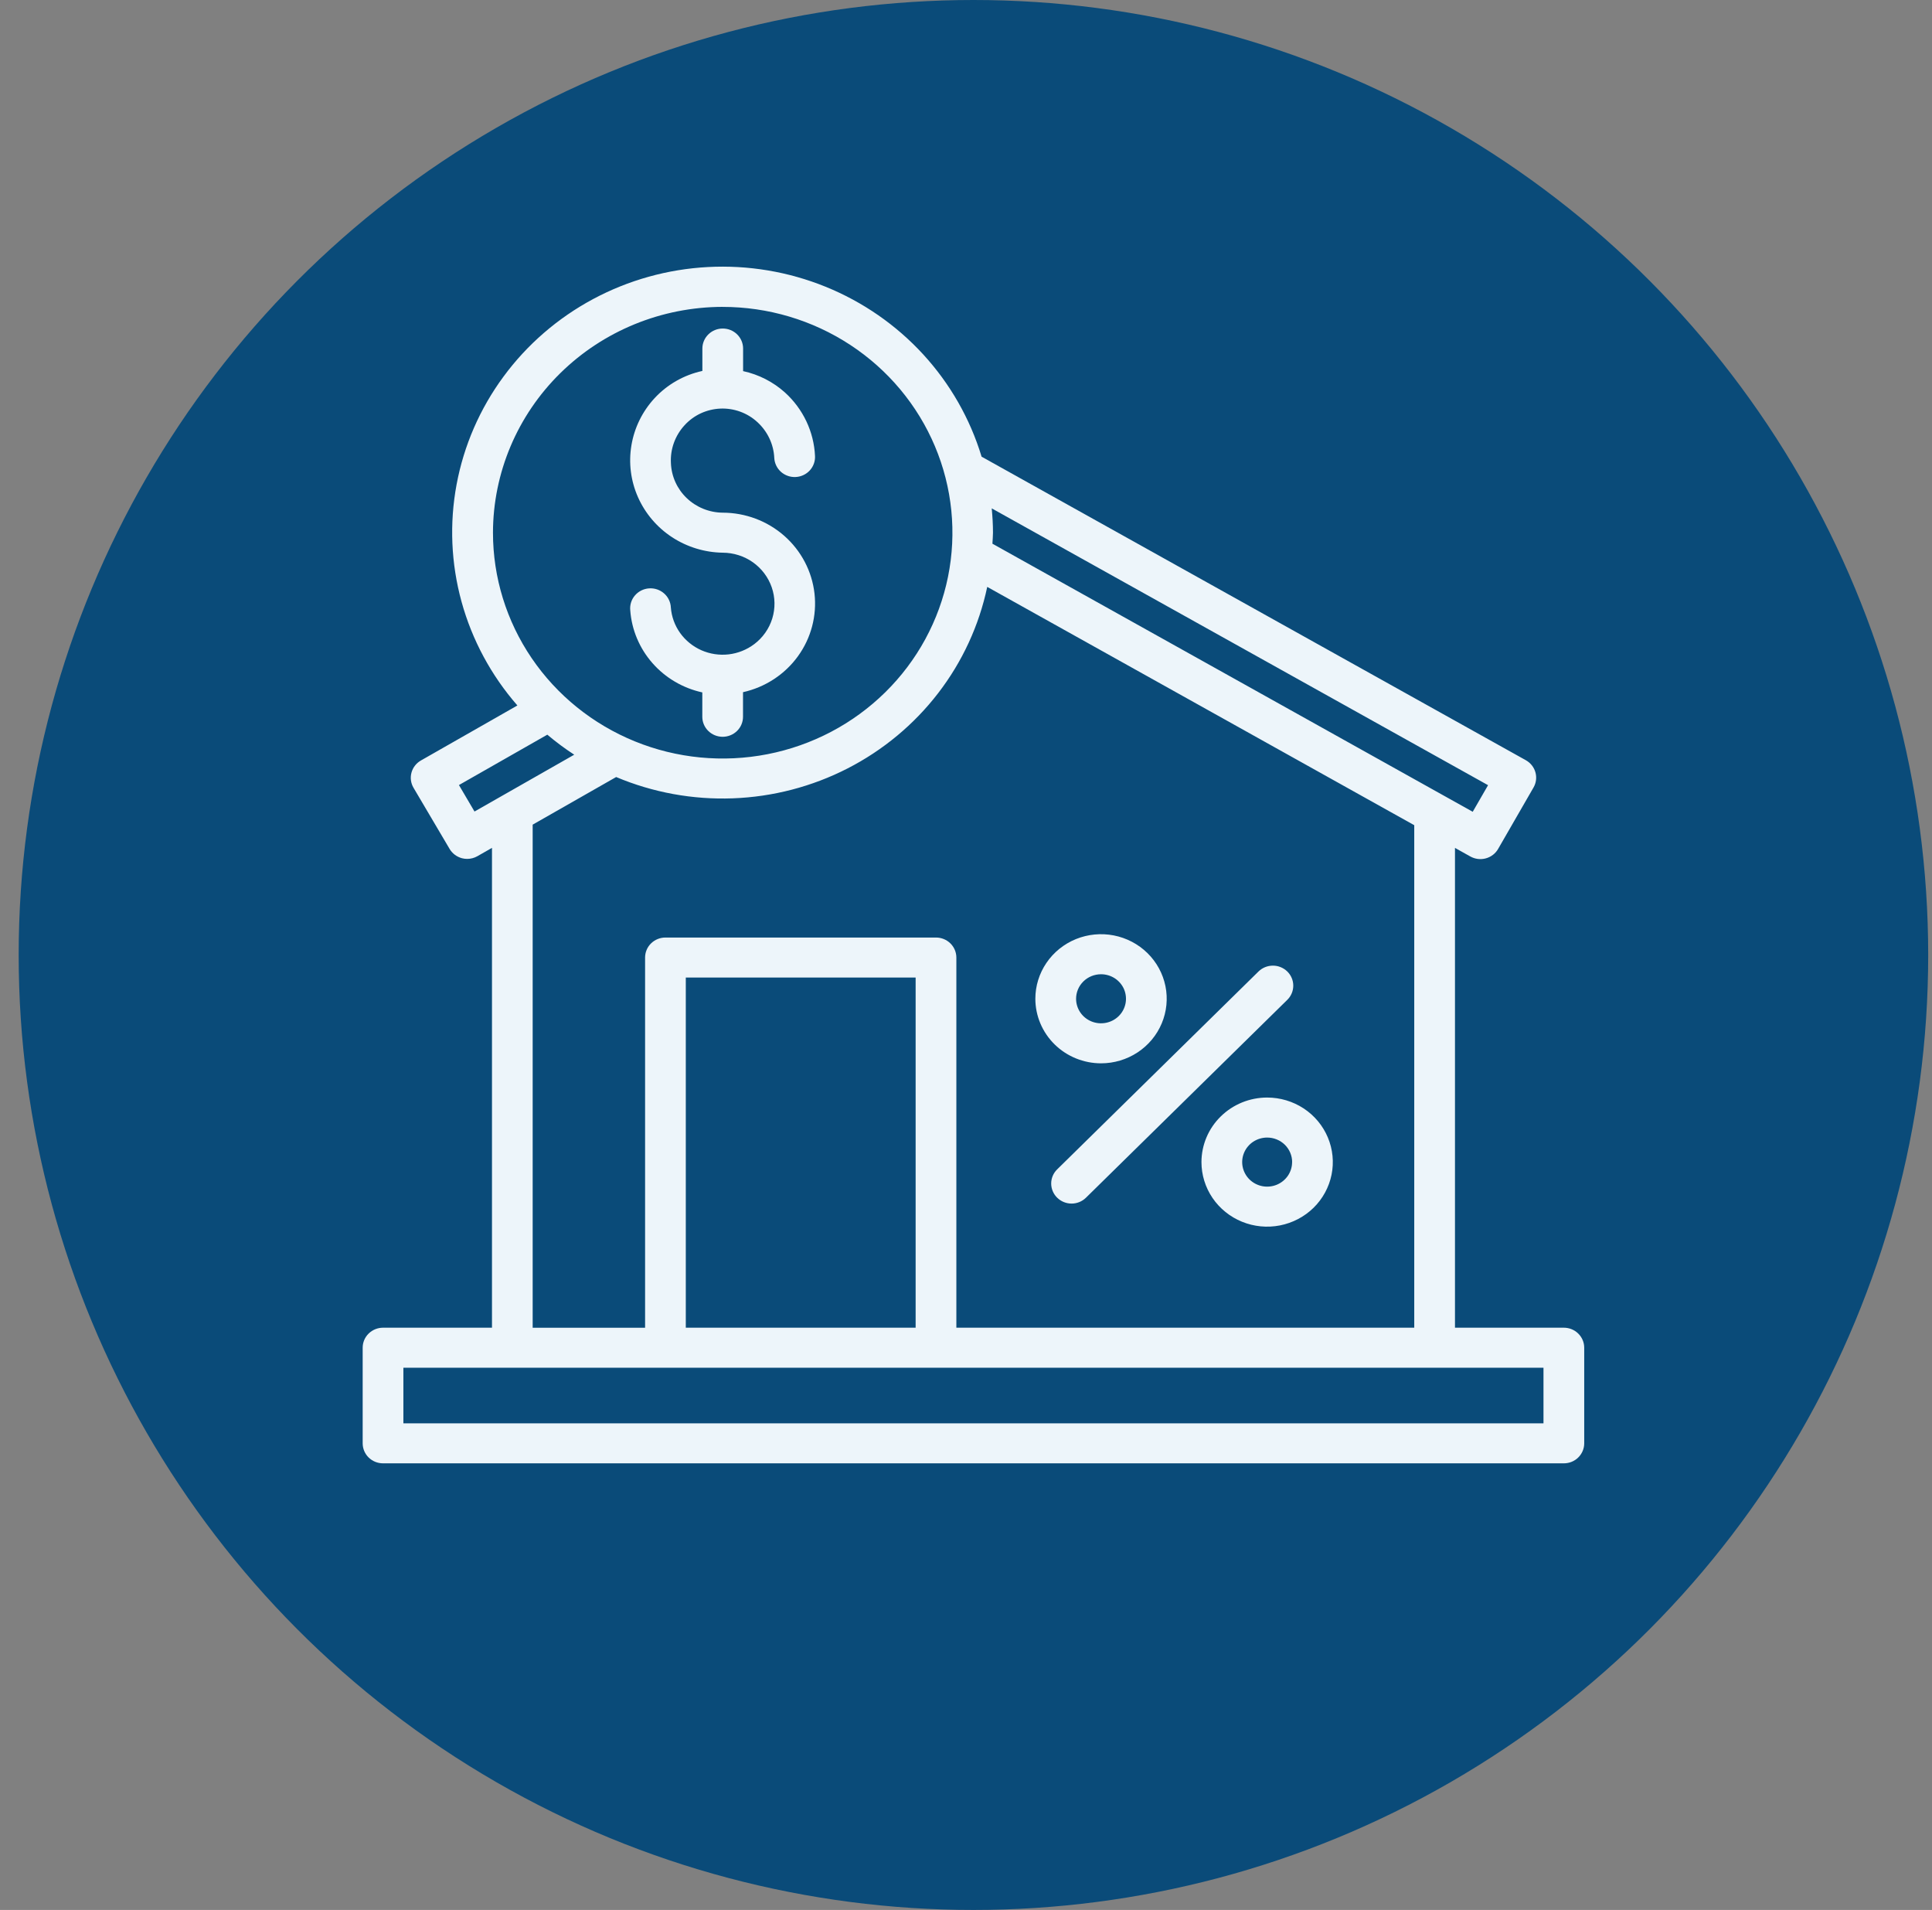 <svg width="86" height="85" viewBox="0 0 86 85" fill="none" xmlns="http://www.w3.org/2000/svg">
<rect x="0" y="0" width="86" height="85" fill="#808080" stroke="none"/>
<circle cx="43.331" cy="42.5" r="42.5" fill="#0A4B79"/>
<path d="M69.613 59.088H64.766V37.735L65.449 38.116C65.553 38.174 65.667 38.212 65.785 38.226C65.904 38.241 66.024 38.232 66.138 38.201C66.253 38.17 66.361 38.117 66.455 38.045C66.549 37.973 66.628 37.883 66.686 37.781L68.262 35.047C68.381 34.842 68.411 34.598 68.347 34.371C68.283 34.143 68.13 33.95 67.921 33.833L43.694 20.324C43.183 18.635 42.294 17.079 41.093 15.77C39.892 14.462 38.408 13.434 36.75 12.761C35.092 12.089 33.303 11.789 31.512 11.884C29.721 11.979 27.975 12.466 26.4 13.31C24.826 14.154 23.463 15.333 22.412 16.761C21.36 18.188 20.647 19.829 20.324 21.563C20.001 23.296 20.077 25.079 20.545 26.78C21.014 28.482 21.863 30.058 23.031 31.396L18.734 33.846C18.526 33.965 18.376 34.16 18.315 34.389C18.254 34.617 18.288 34.86 18.41 35.064L20.014 37.781C20.073 37.882 20.153 37.97 20.247 38.041C20.342 38.112 20.45 38.164 20.564 38.195C20.64 38.215 20.719 38.224 20.797 38.224C20.957 38.224 21.113 38.182 21.251 38.104L21.9 37.733V59.088H17.05C16.81 59.088 16.579 59.182 16.409 59.349C16.239 59.516 16.144 59.742 16.144 59.978V64.234C16.144 64.47 16.239 64.697 16.409 64.864C16.579 65.031 16.81 65.124 17.05 65.124H69.613C69.853 65.124 70.084 65.031 70.253 64.864C70.423 64.697 70.519 64.47 70.519 64.234V59.978C70.519 59.742 70.423 59.516 70.253 59.349C70.084 59.182 69.853 59.088 69.613 59.088ZM66.239 34.944L65.556 36.127L44.176 24.197C44.183 24.033 44.201 23.872 44.201 23.707C44.201 23.341 44.179 22.981 44.145 22.624L66.239 34.944ZM32.164 13.658C34.187 13.657 36.164 14.245 37.847 15.349C39.529 16.452 40.841 18.021 41.616 19.858C42.391 21.694 42.594 23.715 42.2 25.665C41.806 27.615 40.833 29.406 39.403 30.812C37.973 32.218 36.151 33.176 34.167 33.564C32.183 33.952 30.126 33.754 28.258 32.993C26.389 32.232 24.791 30.944 23.667 29.291C22.543 27.638 21.944 25.695 21.944 23.707C21.948 21.044 23.026 18.49 24.941 16.607C26.857 14.723 29.454 13.662 32.164 13.657L32.164 13.658ZM21.122 36.116L20.429 34.938L24.363 32.696C24.743 33.017 25.143 33.315 25.561 33.587L21.122 36.116ZM23.711 36.7L27.427 34.581C29.065 35.271 30.839 35.595 32.621 35.529C34.402 35.463 36.146 35.009 37.727 34.199C39.308 33.389 40.686 32.244 41.761 30.847C42.837 29.45 43.582 27.835 43.945 26.119L62.953 36.724V59.088H42.571V42.615C42.571 42.379 42.475 42.152 42.306 41.985C42.136 41.818 41.905 41.724 41.665 41.724H29.621C29.38 41.724 29.15 41.818 28.98 41.985C28.81 42.152 28.715 42.379 28.715 42.615V59.091H23.711V36.7ZM40.758 59.088H30.527V43.505H40.758V59.088ZM68.706 63.343H17.956V60.869H68.706V63.343Z" fill="#EDF5FA"/>
<path d="M47.059 53.303C47.229 53.47 47.459 53.564 47.7 53.564C47.94 53.564 48.17 53.47 48.34 53.303L57.303 44.496C57.473 44.328 57.568 44.102 57.568 43.865C57.568 43.629 57.472 43.402 57.302 43.235C57.217 43.152 57.117 43.087 57.007 43.042C56.897 42.997 56.779 42.974 56.66 42.975C56.419 42.975 56.189 43.069 56.019 43.236L47.056 52.044C46.886 52.211 46.791 52.438 46.792 52.674C46.793 52.91 46.889 53.136 47.059 53.303ZM49.012 47.322C49.59 47.322 50.155 47.153 50.636 46.837C51.117 46.521 51.491 46.072 51.712 45.547C51.933 45.022 51.991 44.444 51.878 43.887C51.765 43.33 51.486 42.818 51.077 42.416C50.669 42.015 50.147 41.741 49.58 41.63C49.013 41.52 48.425 41.577 47.891 41.794C47.357 42.012 46.901 42.38 46.58 42.853C46.258 43.326 46.087 43.881 46.087 44.449C46.088 45.211 46.397 45.941 46.945 46.48C47.493 47.019 48.237 47.321 49.012 47.322ZM49.012 43.358C49.231 43.358 49.446 43.422 49.629 43.542C49.811 43.662 49.954 43.833 50.038 44.032C50.121 44.232 50.143 44.451 50.1 44.663C50.057 44.875 49.952 45.069 49.796 45.222C49.641 45.374 49.443 45.478 49.227 45.52C49.012 45.562 48.788 45.541 48.585 45.458C48.383 45.376 48.209 45.236 48.087 45.056C47.965 44.876 47.9 44.665 47.9 44.449C47.9 44.16 48.017 43.882 48.226 43.677C48.434 43.472 48.717 43.358 49.012 43.358ZM53.481 51.718C53.481 52.286 53.653 52.842 53.974 53.314C54.295 53.786 54.752 54.155 55.286 54.372C55.82 54.59 56.408 54.647 56.975 54.536C57.542 54.425 58.063 54.151 58.472 53.75C58.881 53.348 59.159 52.836 59.272 52.279C59.385 51.722 59.327 51.144 59.106 50.619C58.885 50.094 58.511 49.645 58.03 49.329C57.549 49.014 56.984 48.845 56.406 48.845C55.63 48.845 54.887 49.148 54.339 49.687C53.79 50.225 53.482 50.956 53.481 51.718ZM57.516 51.718C57.516 51.934 57.451 52.145 57.329 52.325C57.206 52.504 57.033 52.644 56.83 52.727C56.627 52.809 56.403 52.831 56.188 52.789C55.972 52.746 55.774 52.642 55.619 52.49C55.464 52.337 55.358 52.142 55.315 51.93C55.272 51.718 55.294 51.499 55.379 51.299C55.463 51.1 55.605 50.929 55.788 50.809C55.971 50.69 56.186 50.626 56.406 50.626C56.552 50.626 56.696 50.654 56.831 50.709C56.966 50.764 57.089 50.844 57.192 50.945C57.295 51.047 57.377 51.167 57.433 51.3C57.489 51.432 57.518 51.574 57.518 51.718H57.516ZM32.168 24.597C32.651 24.598 33.121 24.747 33.513 25.023C33.904 25.3 34.198 25.69 34.353 26.139C34.508 26.588 34.516 27.073 34.376 27.527C34.236 27.981 33.955 28.38 33.572 28.668C33.241 28.917 32.848 29.074 32.435 29.122C32.021 29.169 31.602 29.106 31.222 28.939C30.842 28.771 30.515 28.506 30.275 28.171C30.036 27.836 29.893 27.444 29.862 27.036C29.857 26.917 29.827 26.8 29.775 26.692C29.724 26.584 29.65 26.488 29.56 26.409C29.469 26.329 29.363 26.269 29.249 26.23C29.134 26.192 29.012 26.176 28.892 26.185C28.77 26.193 28.652 26.226 28.544 26.28C28.436 26.334 28.341 26.409 28.263 26.5C28.184 26.591 28.126 26.697 28.09 26.811C28.055 26.925 28.042 27.045 28.055 27.163C28.118 28.03 28.465 28.853 29.043 29.511C29.62 30.169 30.399 30.626 31.262 30.815V31.9C31.262 32.136 31.357 32.362 31.527 32.529C31.697 32.696 31.928 32.79 32.168 32.79C32.408 32.79 32.639 32.696 32.809 32.529C32.979 32.362 33.074 32.136 33.074 31.9V30.805C34.062 30.585 34.932 30.016 35.519 29.206C36.106 28.395 36.368 27.401 36.256 26.412C36.144 25.424 35.665 24.511 34.911 23.847C34.157 23.184 33.18 22.817 32.168 22.816C31.569 22.81 30.996 22.577 30.567 22.166C30.138 21.756 29.887 21.198 29.865 20.61C29.848 20.303 29.893 19.996 29.998 19.706C30.103 19.416 30.265 19.15 30.475 18.922C30.676 18.702 30.92 18.523 31.192 18.396C31.465 18.27 31.76 18.198 32.061 18.184C32.362 18.171 32.662 18.217 32.945 18.319C33.227 18.421 33.487 18.578 33.707 18.78C34.165 19.195 34.438 19.771 34.466 20.383C34.472 20.5 34.502 20.615 34.553 20.72C34.604 20.826 34.675 20.921 34.764 21C34.852 21.078 34.956 21.139 35.068 21.178C35.18 21.218 35.299 21.235 35.418 21.229C35.537 21.223 35.654 21.194 35.761 21.144C35.869 21.094 35.966 21.023 36.045 20.937C36.126 20.85 36.187 20.748 36.227 20.638C36.267 20.528 36.285 20.411 36.279 20.294C36.23 19.213 35.747 18.195 34.936 17.463C34.411 16.993 33.771 16.666 33.078 16.516V15.511C33.078 15.275 32.983 15.049 32.813 14.882C32.643 14.714 32.412 14.621 32.172 14.621C31.931 14.621 31.701 14.714 31.531 14.882C31.361 15.049 31.265 15.275 31.265 15.511V16.508C30.444 16.687 29.698 17.112 29.133 17.725C28.593 18.311 28.237 19.038 28.107 19.818C27.976 20.599 28.077 21.399 28.398 22.124C28.719 22.849 29.245 23.468 29.914 23.907C30.584 24.345 31.367 24.585 32.172 24.597H32.168Z" fill="#EDF5FA"/>
</svg>
